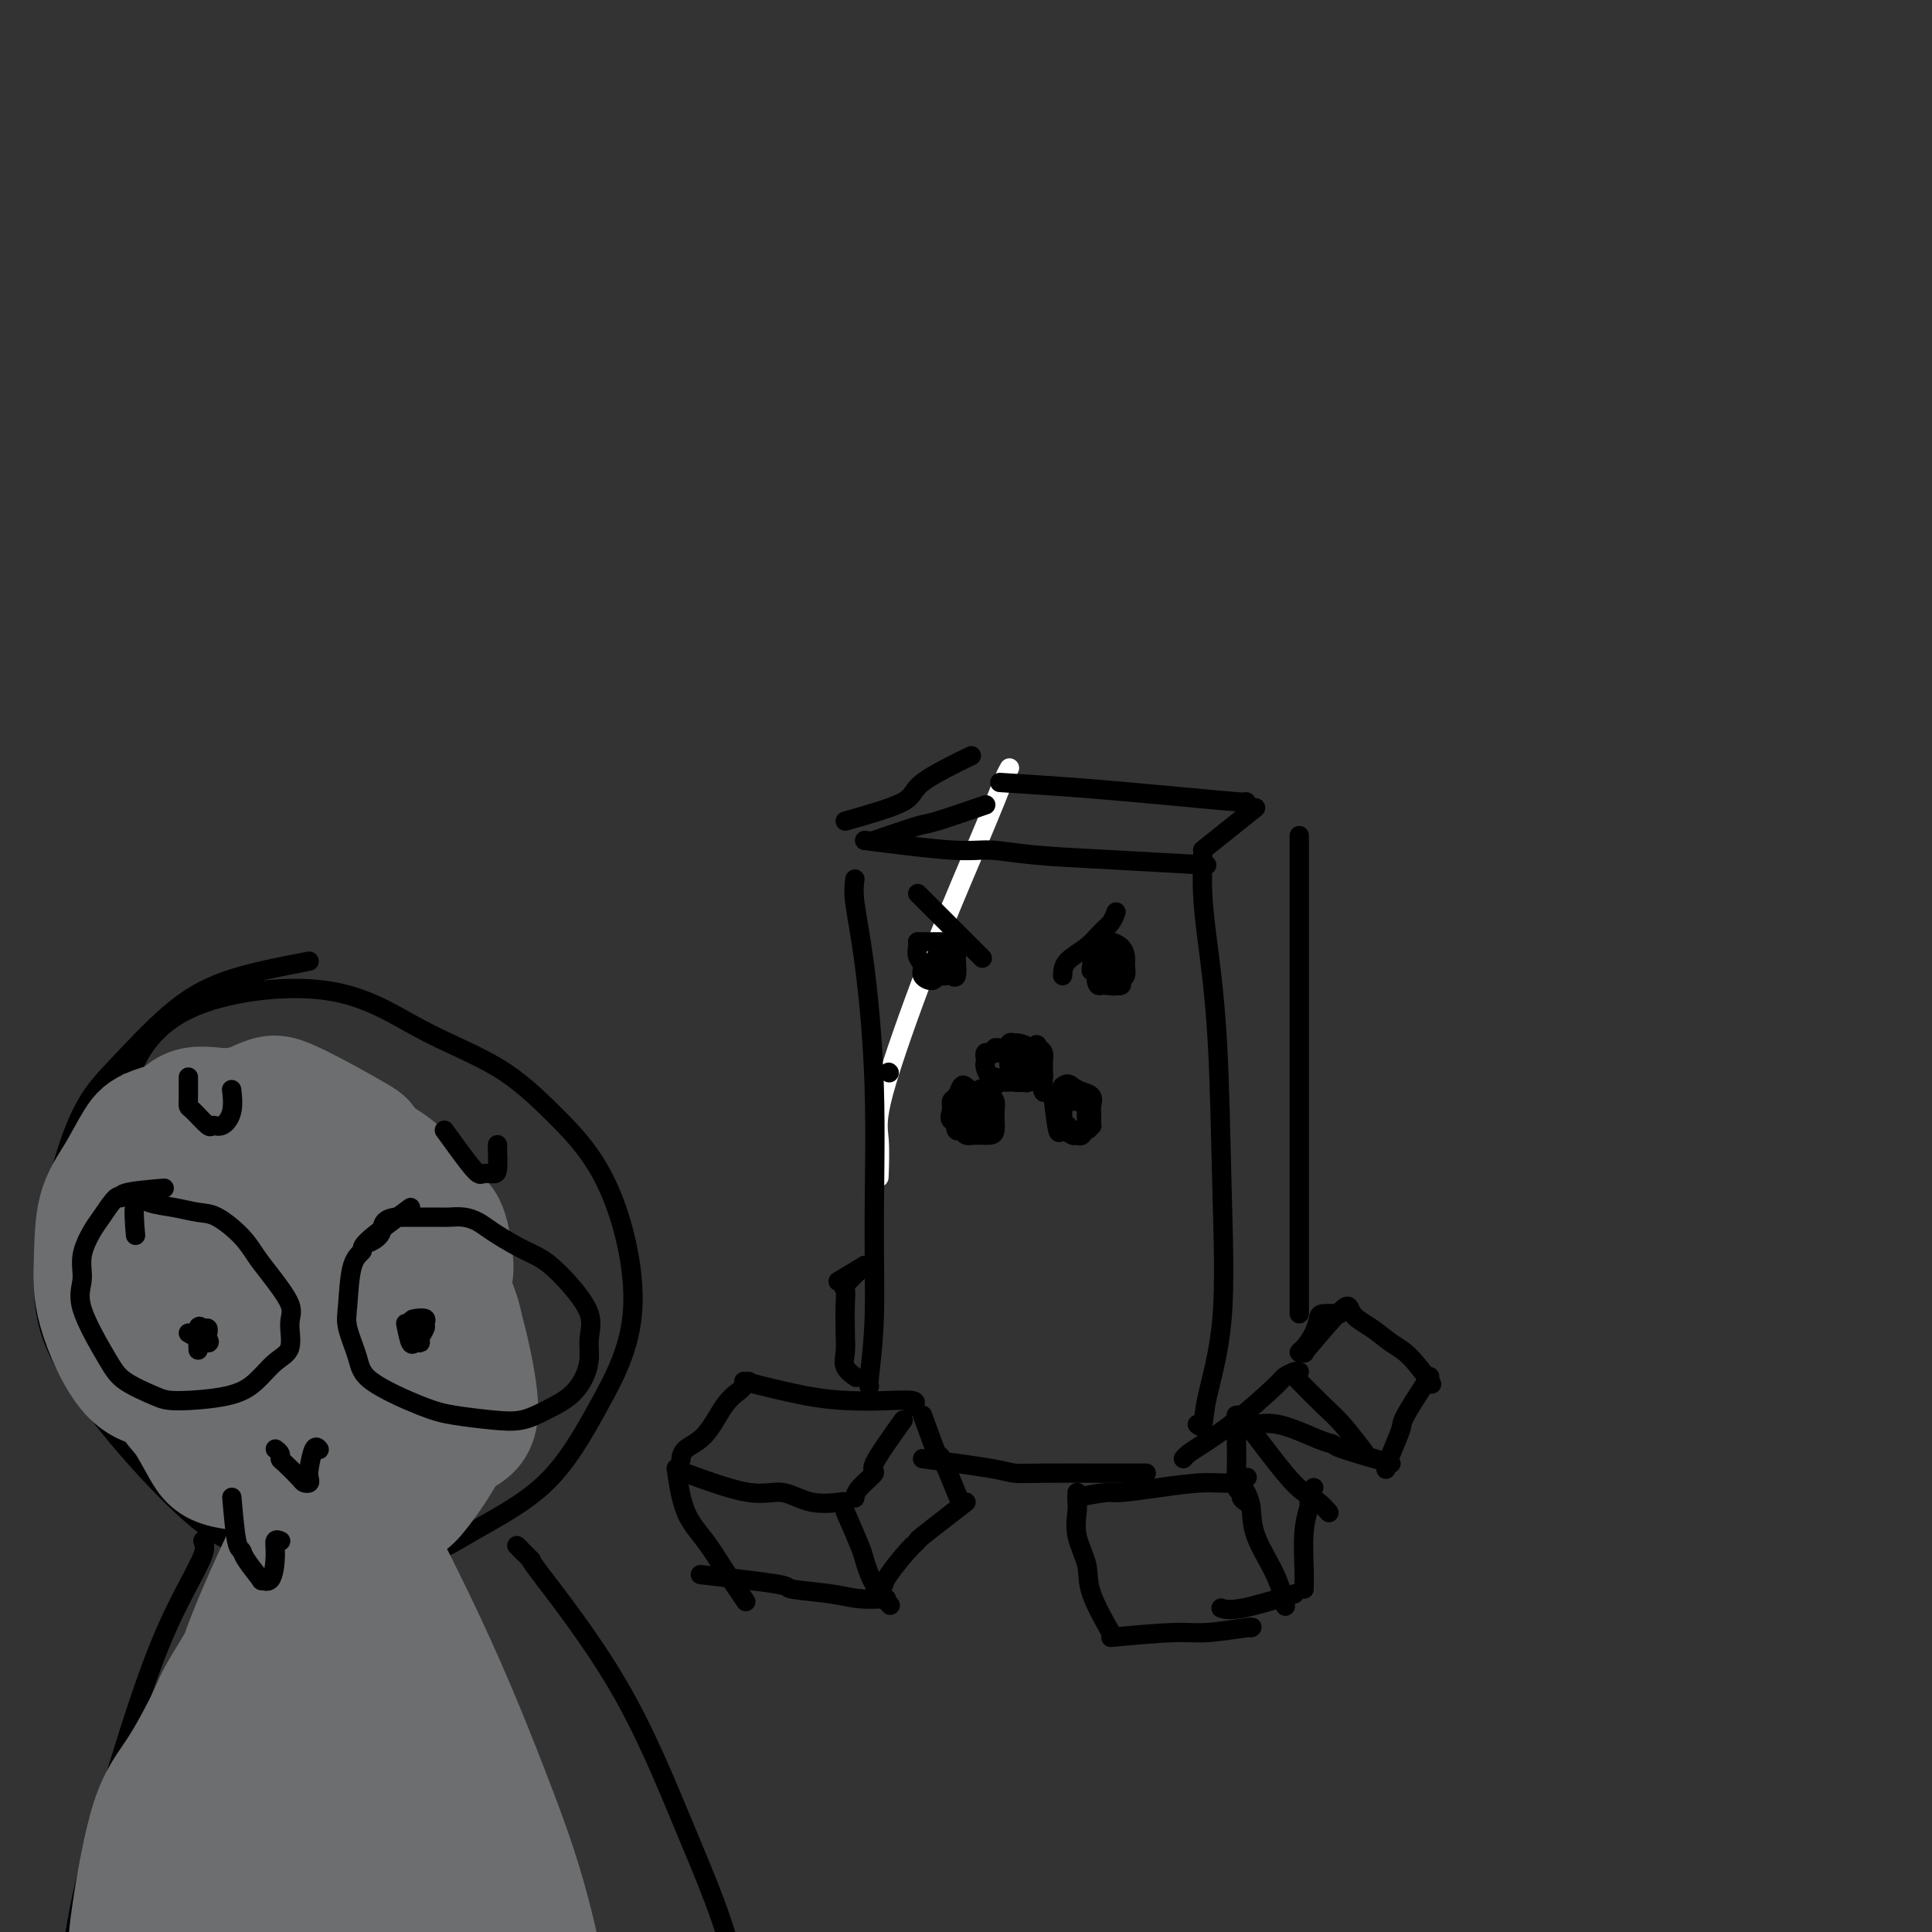 <svg viewBox='0 0 400 400' version='1.1' xmlns='http://www.w3.org/2000/svg' xmlns:xlink='http://www.w3.org/1999/xlink'><rect x="0" y="0" width="400" height="400" fill="#333333" stroke="none"/><g fill='none' stroke='#000000' stroke-width='4' stroke-linecap='round' stroke-linejoin='round'><path d='M64,199c-6.101,1.171 -12.203,2.342 -17,4c-4.797,1.658 -8.290,3.802 -12,7c-3.710,3.198 -7.637,7.451 -11,11c-3.363,3.549 -6.163,6.393 -9,14c-2.837,7.607 -5.711,19.976 -6,29c-0.289,9.024 2.007,14.703 6,21c3.993,6.297 9.683,13.213 15,19c5.317,5.787 10.260,10.447 14,13c3.740,2.553 6.279,2.999 13,4c6.721,1.001 17.626,2.555 25,2c7.374,-0.555 11.216,-3.220 16,-6c4.784,-2.780 10.511,-5.674 15,-10c4.489,-4.326 7.742,-10.084 11,-16c3.258,-5.916 6.522,-11.992 7,-20c0.478,-8.008 -1.830,-17.949 -5,-25c-3.170,-7.051 -7.202,-11.212 -11,-15c-3.798,-3.788 -7.362,-7.202 -12,-10c-4.638,-2.798 -10.351,-4.979 -16,-8c-5.649,-3.021 -11.236,-6.882 -20,-8c-8.764,-1.118 -20.706,0.507 -28,4c-7.294,3.493 -9.941,8.855 -11,11c-1.059,2.145 -0.529,1.072 0,0'/><path d='M107,320c0.152,0.152 0.303,0.304 1,1c0.697,0.696 1.939,1.934 2,2c0.061,0.066 -1.058,-1.042 2,3c3.058,4.042 10.295,13.232 16,23c5.705,9.768 9.880,20.112 14,30c4.120,9.888 8.187,19.321 10,28c1.813,8.679 1.373,16.606 2,24c0.627,7.394 2.322,14.255 3,17c0.678,2.745 0.339,1.372 0,0'/><path d='M42,319c0.300,0.668 0.599,1.337 0,3c-0.599,1.663 -2.097,4.321 -4,8c-1.903,3.679 -4.212,8.378 -7,16c-2.788,7.622 -6.057,18.167 -9,28c-2.943,9.833 -5.562,18.955 -7,30c-1.438,11.045 -1.695,24.012 -1,33c0.695,8.988 2.341,13.997 3,16c0.659,2.003 0.329,1.002 0,0'/></g>
<g fill='none' stroke='#6D6E70' stroke-width='20' stroke-linecap='round' stroke-linejoin='round'><path d='M43,252c-1.478,3.553 -2.957,7.107 -4,10c-1.043,2.893 -1.651,5.127 -1,9c0.651,3.873 2.561,9.387 5,13c2.439,3.613 5.407,5.326 8,7c2.593,1.674 4.813,3.311 7,4c2.187,0.689 4.342,0.431 6,0c1.658,-0.431 2.818,-1.034 4,-3c1.182,-1.966 2.386,-5.294 3,-8c0.614,-2.706 0.638,-4.791 0,-7c-0.638,-2.209 -1.939,-4.543 -4,-8c-2.061,-3.457 -4.884,-8.038 -7,-11c-2.116,-2.962 -3.526,-4.307 -5,-6c-1.474,-1.693 -3.011,-3.736 -4,-5c-0.989,-1.264 -1.428,-1.748 -2,-2c-0.572,-0.252 -1.277,-0.270 -2,0c-0.723,0.270 -1.466,0.829 -2,3c-0.534,2.171 -0.860,5.953 -1,9c-0.140,3.047 -0.096,5.359 0,8c0.096,2.641 0.242,5.611 2,10c1.758,4.389 5.129,10.198 8,14c2.871,3.802 5.243,5.597 7,7c1.757,1.403 2.900,2.413 5,3c2.100,0.587 5.156,0.751 7,0c1.844,-0.751 2.477,-2.416 3,-6c0.523,-3.584 0.937,-9.087 1,-13c0.063,-3.913 -0.226,-6.236 -1,-9c-0.774,-2.764 -2.032,-5.968 -4,-9c-1.968,-3.032 -4.645,-5.893 -7,-8c-2.355,-2.107 -4.387,-3.459 -7,-5c-2.613,-1.541 -5.806,-3.270 -9,-5'/><path d='M49,244c-3.415,-1.548 -3.951,-0.418 -5,0c-1.049,0.418 -2.610,0.125 -4,2c-1.390,1.875 -2.607,5.920 -3,9c-0.393,3.080 0.039,5.197 0,8c-0.039,2.803 -0.549,6.293 0,10c0.549,3.707 2.156,7.633 4,11c1.844,3.367 3.926,6.176 6,9c2.074,2.824 4.139,5.662 7,7c2.861,1.338 6.518,1.177 9,1c2.482,-0.177 3.788,-0.371 5,-2c1.212,-1.629 2.329,-4.695 3,-7c0.671,-2.305 0.894,-3.851 1,-8c0.106,-4.149 0.094,-10.902 -1,-15c-1.094,-4.098 -3.269,-5.540 -5,-8c-1.731,-2.460 -3.019,-5.936 -5,-8c-1.981,-2.064 -4.656,-2.716 -7,-4c-2.344,-1.284 -4.358,-3.200 -7,-4c-2.642,-0.800 -5.913,-0.482 -8,0c-2.087,0.482 -2.991,1.130 -4,2c-1.009,0.870 -2.125,1.962 -3,5c-0.875,3.038 -1.510,8.022 -2,12c-0.490,3.978 -0.837,6.950 0,10c0.837,3.050 2.857,6.180 5,9c2.143,2.820 4.409,5.331 7,8c2.591,2.669 5.506,5.494 8,7c2.494,1.506 4.566,1.691 8,2c3.434,0.309 8.230,0.740 11,0c2.770,-0.740 3.516,-2.652 4,-5c0.484,-2.348 0.707,-5.132 1,-8c0.293,-2.868 0.655,-5.819 0,-10c-0.655,-4.181 -2.328,-9.590 -4,-15'/><path d='M70,262c-1.330,-4.172 -2.654,-7.103 -4,-9c-1.346,-1.897 -2.714,-2.762 -4,-4c-1.286,-1.238 -2.491,-2.851 -5,-4c-2.509,-1.149 -6.322,-1.835 -9,-2c-2.678,-0.165 -4.222,0.190 -6,0c-1.778,-0.190 -3.792,-0.924 -5,0c-1.208,0.924 -1.611,3.505 -2,5c-0.389,1.495 -0.763,1.905 -1,6c-0.237,4.095 -0.336,11.876 1,17c1.336,5.124 4.106,7.591 7,11c2.894,3.409 5.910,7.760 9,11c3.090,3.240 6.252,5.367 11,7c4.748,1.633 11.080,2.770 15,2c3.920,-0.770 5.428,-3.448 7,-6c1.572,-2.552 3.208,-4.977 4,-8c0.792,-3.023 0.740,-6.645 1,-10c0.260,-3.355 0.834,-6.442 -1,-11c-1.834,-4.558 -6.075,-10.585 -9,-15c-2.925,-4.415 -4.535,-7.217 -7,-10c-2.465,-2.783 -5.785,-5.545 -8,-7c-2.215,-1.455 -3.325,-1.602 -5,-2c-1.675,-0.398 -3.914,-1.045 -5,-1c-1.086,0.045 -1.020,0.783 -1,1c0.020,0.217 -0.005,-0.086 0,0c0.005,0.086 0.040,0.562 0,1c-0.040,0.438 -0.154,0.840 0,1c0.154,0.160 0.577,0.080 1,0'/><path d='M54,235c-0.131,0.264 -0.457,-0.576 0,-1c0.457,-0.424 1.698,-0.430 3,0c1.302,0.430 2.664,1.297 5,4c2.336,2.703 5.646,7.241 8,11c2.354,3.759 3.751,6.738 5,10c1.249,3.262 2.351,6.808 3,10c0.649,3.192 0.844,6.029 1,8c0.156,1.971 0.273,3.076 0,4c-0.273,0.924 -0.937,1.666 -2,2c-1.063,0.334 -2.525,0.260 -3,0c-0.475,-0.260 0.036,-0.705 0,-1c-0.036,-0.295 -0.619,-0.440 0,-1c0.619,-0.560 2.441,-1.537 4,-2c1.559,-0.463 2.857,-0.413 4,-1c1.143,-0.587 2.133,-1.809 3,-3c0.867,-1.191 1.612,-2.349 2,-4c0.388,-1.651 0.418,-3.795 0,-7c-0.418,-3.205 -1.285,-7.470 -2,-10c-0.715,-2.530 -1.280,-3.325 -3,-5c-1.720,-1.675 -4.597,-4.231 -7,-6c-2.403,-1.769 -4.332,-2.750 -6,-4c-1.668,-1.250 -3.074,-2.769 -5,-4c-1.926,-1.231 -4.372,-2.175 -6,-3c-1.628,-0.825 -2.439,-1.531 -3,-2c-0.561,-0.469 -0.872,-0.702 -1,-1c-0.128,-0.298 -0.074,-0.662 0,-1c0.074,-0.338 0.166,-0.651 0,-1c-0.166,-0.349 -0.591,-0.733 0,-1c0.591,-0.267 2.198,-0.418 4,0c1.802,0.418 3.801,1.405 6,3c2.199,1.595 4.600,3.797 7,6'/><path d='M71,235c3.883,3.713 7.092,8.497 9,12c1.908,3.503 2.515,5.726 3,8c0.485,2.274 0.848,4.600 1,8c0.152,3.400 0.094,7.875 0,11c-0.094,3.125 -0.225,4.900 -1,6c-0.775,1.100 -2.193,1.524 -3,2c-0.807,0.476 -1.003,1.005 -1,1c0.003,-0.005 0.205,-0.543 1,-1c0.795,-0.457 2.182,-0.834 3,-1c0.818,-0.166 1.068,-0.120 3,-2c1.932,-1.880 5.548,-5.686 7,-7c1.452,-1.314 0.742,-0.134 1,-1c0.258,-0.866 1.483,-3.776 2,-6c0.517,-2.224 0.324,-3.760 0,-6c-0.324,-2.240 -0.781,-5.184 -2,-7c-1.219,-1.816 -3.201,-2.505 -5,-4c-1.799,-1.495 -3.415,-3.797 -6,-5c-2.585,-1.203 -6.137,-1.306 -9,-2c-2.863,-0.694 -5.036,-1.977 -7,-3c-1.964,-1.023 -3.721,-1.784 -6,0c-2.279,1.784 -5.082,6.114 -6,10c-0.918,3.886 0.048,7.327 0,11c-0.048,3.673 -1.110,7.579 1,12c2.110,4.421 7.392,9.358 11,12c3.608,2.642 5.541,2.990 8,3c2.459,0.010 5.443,-0.317 8,-1c2.557,-0.683 4.689,-1.722 6,-5c1.311,-3.278 1.803,-8.794 2,-12c0.197,-3.206 0.098,-4.103 0,-5'/><path d='M91,263c-1.298,-5.131 -5.543,-9.459 -9,-13c-3.457,-3.541 -6.127,-6.293 -9,-9c-2.873,-2.707 -5.950,-5.367 -10,-8c-4.050,-2.633 -9.072,-5.238 -12,-6c-2.928,-0.762 -3.763,0.318 -5,2c-1.237,1.682 -2.875,3.964 -4,8c-1.125,4.036 -1.737,9.826 -2,15c-0.263,5.174 -0.179,9.732 0,13c0.179,3.268 0.451,5.246 4,10c3.549,4.754 10.375,12.282 16,17c5.625,4.718 10.047,6.624 14,8c3.953,1.376 7.435,2.220 12,2c4.565,-0.220 10.213,-1.506 13,-4c2.787,-2.494 2.712,-6.196 2,-11c-0.712,-4.804 -2.062,-10.709 -4,-17c-1.938,-6.291 -4.464,-12.968 -8,-19c-3.536,-6.032 -8.084,-11.420 -10,-14c-1.916,-2.580 -1.202,-2.353 -4,-4c-2.798,-1.647 -9.110,-5.168 -13,-7c-3.890,-1.832 -5.358,-1.977 -8,-1c-2.642,0.977 -6.459,3.074 -9,5c-2.541,1.926 -3.807,3.681 -5,8c-1.193,4.319 -2.313,11.204 -2,17c0.313,5.796 2.058,10.505 4,16c1.942,5.495 4.080,11.776 6,16c1.920,4.224 3.622,6.392 8,10c4.378,3.608 11.431,8.658 16,11c4.569,2.342 6.653,1.977 9,1c2.347,-0.977 4.956,-2.565 7,-6c2.044,-3.435 3.522,-8.718 5,-14'/><path d='M93,289c0.999,-7.839 0.995,-20.437 1,-27c0.005,-6.563 0.017,-7.092 -1,-9c-1.017,-1.908 -3.063,-5.195 -5,-8c-1.937,-2.805 -3.765,-5.129 -9,-8c-5.235,-2.871 -13.878,-6.290 -20,-8c-6.122,-1.710 -9.722,-1.712 -13,-2c-3.278,-0.288 -6.233,-0.860 -9,1c-2.767,1.860 -5.346,6.154 -7,11c-1.654,4.846 -2.383,10.244 -2,19c0.383,8.756 1.877,20.869 4,28c2.123,7.131 4.873,9.281 6,11c1.127,1.719 0.631,3.007 6,5c5.369,1.993 16.604,4.692 22,6c5.396,1.308 4.952,1.225 7,0c2.048,-1.225 6.589,-3.590 10,-6c3.411,-2.410 5.691,-4.863 7,-8c1.309,-3.137 1.645,-6.958 2,-11c0.355,-4.042 0.728,-8.304 0,-12c-0.728,-3.696 -2.558,-6.827 -6,-12c-3.442,-5.173 -8.497,-12.390 -12,-17c-3.503,-4.610 -5.453,-6.613 -8,-8c-2.547,-1.387 -5.690,-2.158 -8,-3c-2.310,-0.842 -3.786,-1.756 -7,0c-3.214,1.756 -8.164,6.182 -11,10c-2.836,3.818 -3.556,7.027 -5,10c-1.444,2.973 -3.613,5.711 -4,11c-0.387,5.289 1.007,13.130 3,19c1.993,5.870 4.586,9.769 8,14c3.414,4.231 7.650,8.793 12,12c4.350,3.207 8.814,5.059 13,6c4.186,0.941 8.093,0.970 12,1'/><path d='M79,314c5.656,0.854 7.296,-0.511 10,-4c2.704,-3.489 6.472,-9.101 8,-14c1.528,-4.899 0.815,-9.084 1,-13c0.185,-3.916 1.267,-7.563 -1,-13c-2.267,-5.437 -7.885,-12.664 -12,-17c-4.115,-4.336 -6.729,-5.781 -10,-7c-3.271,-1.219 -7.199,-2.211 -11,-3c-3.801,-0.789 -7.474,-1.375 -11,-1c-3.526,0.375 -6.904,1.710 -10,3c-3.096,1.290 -5.908,2.535 -8,8c-2.092,5.465 -3.462,15.149 -4,22c-0.538,6.851 -0.242,10.869 1,14c1.242,3.131 3.431,5.377 6,8c2.569,2.623 5.518,5.625 11,8c5.482,2.375 13.497,4.124 19,4c5.503,-0.124 8.493,-2.122 11,-4c2.507,-1.878 4.530,-3.635 6,-8c1.470,-4.365 2.386,-11.336 2,-16c-0.386,-4.664 -2.074,-7.020 -4,-10c-1.926,-2.980 -4.089,-6.583 -7,-10c-2.911,-3.417 -6.568,-6.646 -10,-9c-3.432,-2.354 -6.637,-3.831 -10,-5c-3.363,-1.169 -6.882,-2.030 -11,-2c-4.118,0.030 -8.833,0.950 -12,3c-3.167,2.050 -4.785,5.231 -6,8c-1.215,2.769 -2.026,5.125 -1,10c1.026,4.875 3.888,12.268 7,17c3.112,4.732 6.473,6.805 10,9c3.527,2.195 7.219,4.514 11,6c3.781,1.486 7.652,2.139 11,2c3.348,-0.139 6.174,-1.069 9,-2'/><path d='M74,298c3.926,-1.875 3.739,-6.561 4,-10c0.261,-3.439 0.968,-5.629 0,-9c-0.968,-3.371 -3.613,-7.922 -6,-12c-2.387,-4.078 -4.516,-7.682 -9,-12c-4.484,-4.318 -11.322,-9.350 -16,-12c-4.678,-2.650 -7.197,-2.920 -10,-3c-2.803,-0.080 -5.890,0.028 -8,2c-2.110,1.972 -3.243,5.806 -4,9c-0.757,3.194 -1.136,5.747 0,11c1.136,5.253 3.789,13.206 7,18c3.211,4.794 6.982,6.428 10,8c3.018,1.572 5.283,3.081 10,4c4.717,0.919 11.885,1.247 14,-1c2.115,-2.247 -0.824,-7.071 -2,-9c-1.176,-1.929 -0.588,-0.965 0,0'/><path d='M43,228c-4.596,0.982 -9.193,1.964 -12,3c-2.807,1.036 -3.825,2.127 -5,4c-1.175,1.873 -2.506,4.529 -4,7c-1.494,2.471 -3.150,4.757 -4,8c-0.850,3.243 -0.892,7.443 -1,11c-0.108,3.557 -0.280,6.470 1,11c1.280,4.530 4.013,10.678 7,14c2.987,3.322 6.227,3.817 9,4c2.773,0.183 5.078,0.052 6,0c0.922,-0.052 0.461,-0.026 0,0'/><path d='M40,237c-2.702,1.801 -5.404,3.601 -7,5c-1.596,1.399 -2.084,2.396 -3,4c-0.916,1.604 -2.258,3.813 -3,6c-0.742,2.187 -0.885,4.351 -1,9c-0.115,4.649 -0.203,11.783 1,17c1.203,5.217 3.695,8.519 6,12c2.305,3.481 4.421,7.143 6,10c1.579,2.857 2.619,4.910 6,6c3.381,1.090 9.103,1.216 12,1c2.897,-0.216 2.971,-0.776 3,-1c0.029,-0.224 0.015,-0.112 0,0'/><path d='M61,307c-0.687,2.982 -1.373,5.963 -2,8c-0.627,2.037 -1.194,3.129 -3,7c-1.806,3.871 -4.852,10.520 -7,16c-2.148,5.480 -3.399,9.791 -5,16c-1.601,6.209 -3.554,14.317 -5,21c-1.446,6.683 -2.387,11.940 -3,16c-0.613,4.060 -0.897,6.923 -1,9c-0.103,2.077 -0.024,3.366 0,4c0.024,0.634 -0.008,0.611 0,0c0.008,-0.611 0.055,-1.811 0,-2c-0.055,-0.189 -0.213,0.631 1,-2c1.213,-2.631 3.795,-8.715 6,-14c2.205,-5.285 4.032,-9.772 6,-16c1.968,-6.228 4.077,-14.196 7,-23c2.923,-8.804 6.661,-18.443 9,-23c2.339,-4.557 3.277,-4.033 4,-5c0.723,-0.967 1.229,-3.425 2,-5c0.771,-1.575 1.807,-2.267 2,-2c0.193,0.267 -0.459,1.493 -1,2c-0.541,0.507 -0.973,0.297 -2,1c-1.027,0.703 -2.650,2.321 -4,4c-1.350,1.679 -2.426,3.418 -4,6c-1.574,2.582 -3.647,6.006 -5,9c-1.353,2.994 -1.986,5.557 -4,12c-2.014,6.443 -5.410,16.765 -8,25c-2.590,8.235 -4.375,14.383 -5,19c-0.625,4.617 -0.091,7.705 0,10c0.091,2.295 -0.260,3.799 0,6c0.260,2.201 1.130,5.101 2,8'/><path d='M41,414c0.427,3.710 0.494,0.986 1,0c0.506,-0.986 1.453,-0.235 2,-1c0.547,-0.765 0.696,-3.046 1,-5c0.304,-1.954 0.764,-3.579 2,-11c1.236,-7.421 3.249,-20.637 5,-31c1.751,-10.363 3.240,-17.874 5,-24c1.760,-6.126 3.791,-10.866 5,-14c1.209,-3.134 1.596,-4.662 2,-7c0.404,-2.338 0.826,-5.485 1,-7c0.174,-1.515 0.099,-1.398 0,-1c-0.099,0.398 -0.222,1.075 -1,2c-0.778,0.925 -2.212,2.097 -4,5c-1.788,2.903 -3.930,7.537 -7,13c-3.070,5.463 -7.068,11.755 -9,15c-1.932,3.245 -1.800,3.445 -3,6c-1.200,2.555 -3.734,7.466 -6,11c-2.266,3.534 -4.263,5.689 -6,11c-1.737,5.311 -3.212,13.776 -4,19c-0.788,5.224 -0.888,7.205 -1,10c-0.112,2.795 -0.234,6.402 0,9c0.234,2.598 0.825,4.187 1,5c0.175,0.813 -0.065,0.848 0,1c0.065,0.152 0.436,0.419 1,0c0.564,-0.419 1.320,-1.526 2,-3c0.680,-1.474 1.282,-3.317 2,-6c0.718,-2.683 1.551,-6.206 4,-15c2.449,-8.794 6.512,-22.859 9,-32c2.488,-9.141 3.399,-13.357 5,-18c1.601,-4.643 3.893,-9.711 5,-13c1.107,-3.289 1.031,-4.797 2,-7c0.969,-2.203 2.985,-5.102 5,-8'/><path d='M60,318c5.578,-16.458 2.024,-7.102 1,-4c-1.024,3.102 0.482,-0.051 1,-1c0.518,-0.949 0.048,0.305 0,1c-0.048,0.695 0.326,0.830 0,2c-0.326,1.170 -1.352,3.374 -2,7c-0.648,3.626 -0.916,8.675 -1,15c-0.084,6.325 0.018,13.925 0,24c-0.018,10.075 -0.156,22.623 0,28c0.156,5.377 0.608,3.583 1,5c0.392,1.417 0.726,6.045 1,8c0.274,1.955 0.490,1.239 1,1c0.510,-0.239 1.314,0.001 2,0c0.686,-0.001 1.255,-0.241 2,-4c0.745,-3.759 1.665,-11.037 2,-19c0.335,-7.963 0.086,-16.611 0,-25c-0.086,-8.389 -0.010,-16.519 0,-24c0.010,-7.481 -0.047,-14.314 0,-18c0.047,-3.686 0.196,-4.225 0,-5c-0.196,-0.775 -0.739,-1.784 -1,-2c-0.261,-0.216 -0.242,0.363 0,4c0.242,3.637 0.706,10.332 2,18c1.294,7.668 3.418,16.308 5,28c1.582,11.692 2.622,26.434 3,36c0.378,9.566 0.094,13.954 0,18c-0.094,4.046 0.003,7.750 0,10c-0.003,2.250 -0.104,3.048 0,4c0.104,0.952 0.415,2.059 1,2c0.585,-0.059 1.446,-1.284 2,-5c0.554,-3.716 0.803,-9.924 1,-18c0.197,-8.076 0.342,-18.022 0,-27c-0.342,-8.978 -1.171,-16.989 -2,-25'/><path d='M79,352c-1.155,-15.382 -3.044,-27.837 -4,-36c-0.956,-8.163 -0.981,-12.033 -1,-14c-0.019,-1.967 -0.032,-2.032 0,-3c0.032,-0.968 0.110,-2.840 0,-2c-0.110,0.840 -0.408,4.392 1,10c1.408,5.608 4.521,13.271 7,22c2.479,8.729 4.325,18.524 6,26c1.675,7.476 3.181,12.634 5,22c1.819,9.366 3.952,22.942 5,31c1.048,8.058 1.010,10.600 1,13c-0.010,2.400 0.009,4.659 0,6c-0.009,1.341 -0.045,1.765 0,3c0.045,1.235 0.170,3.283 0,1c-0.170,-2.283 -0.636,-8.896 -2,-17c-1.364,-8.104 -3.626,-17.698 -6,-27c-2.374,-9.302 -4.860,-18.310 -7,-30c-2.140,-11.690 -3.933,-26.061 -5,-34c-1.067,-7.939 -1.408,-9.446 -2,-11c-0.592,-1.554 -1.437,-3.155 -2,-5c-0.563,-1.845 -0.845,-3.936 -1,-4c-0.155,-0.064 -0.182,1.897 1,5c1.182,3.103 3.574,7.348 7,14c3.426,6.652 7.885,15.711 12,25c4.115,9.289 7.887,18.809 11,27c3.113,8.191 5.566,15.053 8,25c2.434,9.947 4.848,22.980 6,30c1.152,7.020 1.041,8.026 1,9c-0.041,0.974 -0.011,1.916 0,3c0.011,1.084 0.003,2.310 0,2c-0.003,-0.310 -0.002,-2.155 0,-4'/><path d='M120,439c0.351,4.307 -6.272,-17.424 -11,-31c-4.728,-13.576 -7.560,-18.997 -10,-26c-2.440,-7.003 -4.486,-15.589 -7,-23c-2.514,-7.411 -5.496,-13.649 -8,-22c-2.504,-8.351 -4.529,-18.817 -6,-24c-1.471,-5.183 -2.386,-5.085 -3,-6c-0.614,-0.915 -0.926,-2.845 -1,-4c-0.074,-1.155 0.092,-1.536 0,-2c-0.092,-0.464 -0.440,-1.013 0,3c0.440,4.013 1.669,12.587 4,21c2.331,8.413 5.764,16.663 9,24c3.236,7.337 6.275,13.759 10,25c3.725,11.241 8.136,27.299 10,34c1.864,6.701 1.180,4.043 1,4c-0.180,-0.043 0.144,2.527 0,4c-0.144,1.473 -0.755,1.849 -1,2c-0.245,0.151 -0.122,0.075 0,0'/></g>
<g fill='none' stroke='#000000' stroke-width='4' stroke-linecap='round' stroke-linejoin='round'><path d='M34,246c-3.277,0.281 -6.554,0.562 -8,1c-1.446,0.438 -1.061,1.032 -1,1c0.061,-0.032 -0.203,-0.691 -1,0c-0.797,0.691 -2.127,2.731 -3,4c-0.873,1.269 -1.290,1.767 -2,3c-0.710,1.233 -1.715,3.200 -2,5c-0.285,1.800 0.150,3.431 0,5c-0.150,1.569 -0.885,3.076 0,6c0.885,2.924 3.390,7.265 5,10c1.610,2.735 2.324,3.863 4,5c1.676,1.137 4.314,2.281 6,3c1.686,0.719 2.421,1.013 5,1c2.579,-0.013 7.002,-0.331 10,-1c2.998,-0.669 4.572,-1.688 6,-3c1.428,-1.312 2.710,-2.917 4,-4c1.290,-1.083 2.589,-1.643 3,-3c0.411,-1.357 -0.065,-3.509 0,-5c0.065,-1.491 0.671,-2.319 0,-4c-0.671,-1.681 -2.618,-4.215 -4,-6c-1.382,-1.785 -2.199,-2.821 -3,-4c-0.801,-1.179 -1.586,-2.500 -3,-4c-1.414,-1.500 -3.458,-3.178 -5,-4c-1.542,-0.822 -2.581,-0.786 -4,-1c-1.419,-0.214 -3.217,-0.676 -5,-1c-1.783,-0.324 -3.550,-0.510 -5,-1c-1.450,-0.490 -2.583,-1.286 -3,0c-0.417,1.286 -0.119,4.653 0,6c0.119,1.347 0.060,0.673 0,0'/><path d='M85,250c-3.744,2.766 -7.488,5.532 -9,7c-1.512,1.468 -0.790,1.638 -1,2c-0.210,0.362 -1.350,0.917 -2,3c-0.650,2.083 -0.811,5.696 -1,8c-0.189,2.304 -0.406,3.300 0,5c0.406,1.700 1.437,4.105 2,6c0.563,1.895 0.660,3.280 3,5c2.340,1.720 6.925,3.776 10,5c3.075,1.224 4.640,1.616 7,2c2.360,0.384 5.514,0.760 8,1c2.486,0.240 4.302,0.343 6,0c1.698,-0.343 3.277,-1.133 5,-2c1.723,-0.867 3.589,-1.812 5,-3c1.411,-1.188 2.366,-2.621 3,-4c0.634,-1.379 0.945,-2.705 1,-4c0.055,-1.295 -0.148,-2.560 0,-4c0.148,-1.440 0.646,-3.056 0,-5c-0.646,-1.944 -2.434,-4.215 -4,-6c-1.566,-1.785 -2.908,-3.084 -4,-4c-1.092,-0.916 -1.933,-1.451 -3,-2c-1.067,-0.549 -2.358,-1.114 -4,-2c-1.642,-0.886 -3.633,-2.094 -5,-3c-1.367,-0.906 -2.110,-1.511 -3,-2c-0.890,-0.489 -1.926,-0.863 -3,-1c-1.074,-0.137 -2.185,-0.037 -3,0c-0.815,0.037 -1.335,0.010 -3,0c-1.665,-0.010 -4.476,-0.003 -6,0c-1.524,0.003 -1.762,0.001 -2,0'/><path d='M82,252c-3.190,0.405 -2.667,1.917 -3,3c-0.333,1.083 -1.524,1.738 -2,2c-0.476,0.262 -0.238,0.131 0,0'/><path d='M84,274c0.342,1.695 0.684,3.390 1,4c0.316,0.610 0.606,0.136 1,0c0.394,-0.136 0.892,0.065 1,0c0.108,-0.065 -0.174,-0.396 0,-1c0.174,-0.604 0.803,-1.482 1,-2c0.197,-0.518 -0.038,-0.678 0,-1c0.038,-0.322 0.350,-0.807 0,-1c-0.350,-0.193 -1.362,-0.093 -2,0c-0.638,0.093 -0.903,0.179 -1,1c-0.097,0.821 -0.028,2.377 0,3c0.028,0.623 0.014,0.311 0,0'/><path d='M39,276c1.689,0.937 3.378,1.874 4,2c0.622,0.126 0.177,-0.559 0,-1c-0.177,-0.441 -0.086,-0.639 0,-1c0.086,-0.361 0.167,-0.884 0,-1c-0.167,-0.116 -0.581,0.175 -1,0c-0.419,-0.175 -0.844,-0.816 -1,0c-0.156,0.816 -0.045,3.090 0,4c0.045,0.910 0.022,0.455 0,0'/><path d='M57,300c0.430,0.317 0.860,0.635 1,1c0.140,0.365 -0.011,0.778 0,1c0.011,0.222 0.185,0.253 1,1c0.815,0.747 2.270,2.211 3,3c0.730,0.789 0.734,0.904 1,1c0.266,0.096 0.793,0.173 1,0c0.207,-0.173 0.094,-0.596 0,-1c-0.094,-0.404 -0.170,-0.789 0,-2c0.170,-1.211 0.584,-3.249 1,-4c0.416,-0.751 0.833,-0.215 1,0c0.167,0.215 0.083,0.107 0,0'/><path d='M92,234c2.362,3.268 4.724,6.536 6,8c1.276,1.464 1.466,1.124 2,1c0.534,-0.124 1.411,-0.033 2,0c0.589,0.033 0.890,0.009 1,-1c0.110,-1.009 0.030,-3.002 0,-4c-0.030,-0.998 -0.008,-0.999 0,-1c0.008,-0.001 0.004,-0.000 0,0'/><path d='M39,223c0.007,1.470 0.015,2.939 0,4c-0.015,1.061 -0.051,1.712 0,2c0.051,0.288 0.189,0.213 1,1c0.811,0.787 2.294,2.434 3,3c0.706,0.566 0.634,0.049 1,0c0.366,-0.049 1.170,0.368 2,0c0.830,-0.368 1.685,-1.522 2,-3c0.315,-1.478 0.090,-3.279 0,-4c-0.090,-0.721 -0.045,-0.360 0,0'/><path d='M48,310c0.314,3.605 0.629,7.210 1,9c0.371,1.790 0.800,1.766 1,2c0.200,0.234 0.173,0.726 1,2c0.827,1.274 2.508,3.329 3,4c0.492,0.671 -0.204,-0.041 0,0c0.204,0.041 1.309,0.834 2,0c0.691,-0.834 0.969,-3.296 1,-5c0.031,-1.704 -0.184,-2.651 0,-3c0.184,-0.349 0.767,-0.100 1,0c0.233,0.100 0.117,0.050 0,0'/></g>
<g fill='none' stroke='#FFFFFF' stroke-width='4' stroke-linecap='round' stroke-linejoin='round'><path d='M209,159c-0.294,0.516 -0.587,1.032 -1,2c-0.413,0.968 -0.944,2.387 -2,5c-1.056,2.613 -2.637,6.421 -5,12c-2.363,5.579 -5.509,12.929 -9,22c-3.491,9.071 -7.328,19.865 -9,26c-1.672,6.135 -1.181,7.613 -1,10c0.181,2.387 0.052,5.682 0,7c-0.052,1.318 -0.026,0.659 0,0'/></g>
<g fill='none' stroke='#000000' stroke-width='4' stroke-linecap='round' stroke-linejoin='round'><path d='M184,222c0.000,0.000 0.100,0.100 0.1,0.1'/><path d='M177,182c-0.165,1.209 -0.330,2.418 0,5c0.330,2.582 1.157,6.538 2,13c0.843,6.462 1.704,15.430 2,25c0.296,9.570 0.027,19.741 0,28c-0.027,8.259 0.189,14.605 0,20c-0.189,5.395 -0.782,9.837 -1,12c-0.218,2.163 -0.062,2.047 0,2c0.062,-0.047 0.031,-0.023 0,0'/><path d='M179,174c6.883,0.870 13.767,1.739 18,2c4.233,0.261 5.817,-0.088 8,0c2.183,0.088 4.967,0.611 9,1c4.033,0.389 9.317,0.643 16,1c6.683,0.357 14.767,0.816 18,1c3.233,0.184 1.617,0.092 0,0'/><path d='M249,177c-0.059,2.654 -0.118,5.308 0,8c0.118,2.692 0.413,5.422 1,10c0.587,4.578 1.465,11.003 2,20c0.535,8.997 0.728,20.565 1,31c0.272,10.435 0.623,19.738 0,27c-0.623,7.262 -2.218,12.483 -3,16c-0.782,3.517 -0.749,5.332 -1,6c-0.251,0.668 -0.786,0.191 -1,0c-0.214,-0.191 -0.107,-0.095 0,0'/><path d='M190,195c0.507,0.000 1.013,0.000 1,0c-0.013,0.000 -0.546,0.000 0,0c0.546,0.000 2.171,0.000 3,0c0.829,0.000 0.861,0.000 1,0c0.139,0.000 0.383,0.000 1,0c0.617,0.000 1.605,0.000 2,0c0.395,-0.000 0.198,0.000 0,0'/><path d='M190,195c0.034,0.243 0.068,0.487 0,1c-0.068,0.513 -0.240,1.297 0,2c0.240,0.703 0.890,1.327 1,2c0.110,0.673 -0.321,1.396 0,2c0.321,0.604 1.395,1.089 2,1c0.605,-0.089 0.740,-0.753 1,-1c0.260,-0.247 0.644,-0.077 1,0c0.356,0.077 0.684,0.060 1,0c0.316,-0.060 0.622,-0.163 1,0c0.378,0.163 0.830,0.593 1,0c0.170,-0.593 0.058,-2.207 0,-3c-0.058,-0.793 -0.061,-0.763 0,-1c0.061,-0.237 0.188,-0.740 0,-1c-0.188,-0.260 -0.689,-0.276 -1,0c-0.311,0.276 -0.430,0.843 -1,1c-0.570,0.157 -1.591,-0.098 -2,0c-0.409,0.098 -0.204,0.549 0,1'/><path d='M226,201c0.732,0.089 1.464,0.179 2,0c0.536,-0.179 0.875,-0.625 1,-1c0.125,-0.375 0.034,-0.678 0,-1c-0.034,-0.322 -0.013,-0.661 0,-1c0.013,-0.339 0.019,-0.676 0,-1c-0.019,-0.324 -0.061,-0.635 0,-1c0.061,-0.365 0.226,-0.784 0,-1c-0.226,-0.216 -0.845,-0.227 -1,0c-0.155,0.227 0.152,0.693 0,1c-0.152,0.307 -0.762,0.454 -1,1c-0.238,0.546 -0.103,1.491 0,2c0.103,0.509 0.175,0.582 0,1c-0.175,0.418 -0.598,1.181 0,2c0.598,0.819 2.217,1.696 3,2c0.783,0.304 0.732,0.037 1,0c0.268,-0.037 0.857,0.156 1,0c0.143,-0.156 -0.160,-0.661 0,-1c0.160,-0.339 0.782,-0.511 1,-1c0.218,-0.489 0.031,-1.294 0,-2c-0.031,-0.706 0.094,-1.314 0,-2c-0.094,-0.686 -0.407,-1.451 -1,-2c-0.593,-0.549 -1.465,-0.884 -2,-1c-0.535,-0.116 -0.732,-0.015 -1,0c-0.268,0.015 -0.608,-0.057 -1,0c-0.392,0.057 -0.837,0.242 -1,1c-0.163,0.758 -0.044,2.089 0,3c0.044,0.911 0.013,1.403 0,2c-0.013,0.597 -0.006,1.298 0,2'/><path d='M227,203c0.173,1.309 0.607,1.082 1,1c0.393,-0.082 0.747,-0.018 1,0c0.253,0.018 0.407,-0.008 1,0c0.593,0.008 1.624,0.052 2,0c0.376,-0.052 0.095,-0.199 0,-1c-0.095,-0.801 -0.004,-2.256 0,-3c0.004,-0.744 -0.079,-0.778 0,-1c0.079,-0.222 0.319,-0.634 0,-1c-0.319,-0.366 -1.196,-0.687 -2,-1c-0.804,-0.313 -1.536,-0.620 -2,-1c-0.464,-0.380 -0.660,-0.834 -1,0c-0.340,0.834 -0.822,2.955 -1,4c-0.178,1.045 -0.051,1.013 0,1c0.051,-0.013 0.025,-0.006 0,0'/><path d='M210,218c0.024,1.570 0.048,3.139 0,4c-0.048,0.861 -0.167,1.012 0,1c0.167,-0.012 0.619,-0.188 1,0c0.381,0.188 0.690,0.741 1,1c0.310,0.259 0.619,0.224 1,0c0.381,-0.224 0.832,-0.637 1,-1c0.168,-0.363 0.052,-0.675 0,-1c-0.052,-0.325 -0.041,-0.661 0,-1c0.041,-0.339 0.112,-0.679 0,-1c-0.112,-0.321 -0.408,-0.621 -1,-1c-0.592,-0.379 -1.479,-0.837 -2,-1c-0.521,-0.163 -0.677,-0.029 -1,0c-0.323,0.029 -0.814,-0.045 -1,0c-0.186,0.045 -0.066,0.208 0,1c0.066,0.792 0.077,2.212 0,3c-0.077,0.788 -0.241,0.945 0,1c0.241,0.055 0.888,0.009 1,0c0.112,-0.009 -0.310,0.020 0,0c0.310,-0.020 1.353,-0.089 2,0c0.647,0.089 0.899,0.335 1,0c0.101,-0.335 0.051,-1.253 0,-2c-0.051,-0.747 -0.104,-1.324 0,-2c0.104,-0.676 0.364,-1.451 0,-2c-0.364,-0.549 -1.352,-0.874 -2,-1c-0.648,-0.126 -0.957,-0.054 -1,0c-0.043,0.054 0.181,0.092 0,0c-0.181,-0.092 -0.766,-0.312 -1,0c-0.234,0.312 -0.117,1.156 0,2'/><path d='M209,218c-0.607,0.419 -0.124,1.968 0,3c0.124,1.032 -0.109,1.549 0,2c0.109,0.451 0.561,0.836 1,1c0.439,0.164 0.864,0.106 1,0c0.136,-0.106 -0.016,-0.260 0,-1c0.016,-0.740 0.200,-2.065 0,-3c-0.200,-0.935 -0.786,-1.480 -1,-2c-0.214,-0.520 -0.057,-1.016 0,-1c0.057,0.016 0.015,0.543 0,1c-0.015,0.457 -0.004,0.845 0,1c0.004,0.155 0.002,0.078 0,0'/><path d='M198,227c-0.090,2.000 -0.180,4.000 0,5c0.180,1.000 0.630,1.001 1,1c0.370,-0.001 0.658,-0.003 1,0c0.342,0.003 0.736,0.013 1,0c0.264,-0.013 0.396,-0.048 1,0c0.604,0.048 1.679,0.181 2,0c0.321,-0.181 -0.113,-0.674 0,-1c0.113,-0.326 0.775,-0.484 1,-1c0.225,-0.516 0.015,-1.391 0,-2c-0.015,-0.609 0.165,-0.951 0,-1c-0.165,-0.049 -0.674,0.196 -1,0c-0.326,-0.196 -0.469,-0.831 -1,-1c-0.531,-0.169 -1.449,0.129 -2,0c-0.551,-0.129 -0.736,-0.684 -1,-1c-0.264,-0.316 -0.607,-0.392 -1,0c-0.393,0.392 -0.834,1.253 -1,2c-0.166,0.747 -0.056,1.381 0,2c0.056,0.619 0.058,1.223 0,2c-0.058,0.777 -0.177,1.725 0,2c0.177,0.275 0.650,-0.125 1,0c0.350,0.125 0.577,0.774 1,1c0.423,0.226 1.041,0.031 2,0c0.959,-0.031 2.258,0.104 3,0c0.742,-0.104 0.928,-0.448 1,-1c0.072,-0.552 0.030,-1.314 0,-2c-0.030,-0.686 -0.049,-1.297 0,-2c0.049,-0.703 0.167,-1.497 0,-2c-0.167,-0.503 -0.619,-0.715 -1,-1c-0.381,-0.285 -0.690,-0.642 -1,-1'/><path d='M204,226c-0.499,-1.340 -1.248,-0.189 -2,0c-0.752,0.189 -1.507,-0.585 -2,-1c-0.493,-0.415 -0.723,-0.473 -1,0c-0.277,0.473 -0.599,1.475 -1,2c-0.401,0.525 -0.880,0.571 -1,1c-0.120,0.429 0.118,1.239 0,2c-0.118,0.761 -0.593,1.473 0,2c0.593,0.527 2.254,0.870 3,1c0.746,0.130 0.578,0.049 1,0c0.422,-0.049 1.432,-0.066 2,0c0.568,0.066 0.692,0.214 1,0c0.308,-0.214 0.801,-0.790 1,-2c0.199,-1.210 0.106,-3.052 0,-4c-0.106,-0.948 -0.225,-1.000 -1,-1c-0.775,-0.000 -2.208,0.051 -3,0c-0.792,-0.051 -0.944,-0.206 -1,0c-0.056,0.206 -0.016,0.773 0,1c0.016,0.227 0.008,0.113 0,0'/><path d='M218,227c0.364,2.990 0.727,5.980 1,7c0.273,1.020 0.455,0.070 1,0c0.545,-0.070 1.453,0.739 2,1c0.547,0.261 0.735,-0.028 1,0c0.265,0.028 0.609,0.373 1,0c0.391,-0.373 0.830,-1.463 1,-2c0.170,-0.537 0.071,-0.522 0,-1c-0.071,-0.478 -0.113,-1.449 0,-2c0.113,-0.551 0.380,-0.683 0,-1c-0.380,-0.317 -1.408,-0.817 -2,-1c-0.592,-0.183 -0.747,-0.047 -1,0c-0.253,0.047 -0.604,0.004 -1,0c-0.396,-0.004 -0.838,0.030 -1,0c-0.162,-0.030 -0.044,-0.123 0,0c0.044,0.123 0.014,0.464 0,1c-0.014,0.536 -0.012,1.268 0,2c0.012,0.732 0.034,1.465 0,2c-0.034,0.535 -0.125,0.871 0,1c0.125,0.129 0.464,0.050 1,0c0.536,-0.050 1.268,-0.072 2,0c0.732,0.072 1.464,0.238 2,0c0.536,-0.238 0.877,-0.879 1,-1c0.123,-0.121 0.027,0.280 0,0c-0.027,-0.280 0.015,-1.241 0,-2c-0.015,-0.759 -0.086,-1.317 0,-2c0.086,-0.683 0.331,-1.492 0,-2c-0.331,-0.508 -1.237,-0.717 -2,-1c-0.763,-0.283 -1.381,-0.642 -2,-1'/><path d='M222,225c-1.087,-1.194 -1.805,-0.179 -2,0c-0.195,0.179 0.134,-0.478 0,0c-0.134,0.478 -0.729,2.089 -1,3c-0.271,0.911 -0.217,1.120 0,2c0.217,0.880 0.597,2.429 1,3c0.403,0.571 0.829,0.163 1,0c0.171,-0.163 0.085,-0.082 0,0'/><path d='M214,222c0.422,0.134 0.844,0.267 1,0c0.156,-0.267 0.046,-0.935 0,-1c-0.046,-0.065 -0.026,0.474 0,1c0.026,0.526 0.060,1.040 0,1c-0.060,-0.040 -0.212,-0.634 0,0c0.212,0.634 0.789,2.497 1,3c0.211,0.503 0.057,-0.352 0,-1c-0.057,-0.648 -0.018,-1.087 0,-2c0.018,-0.913 0.015,-2.298 0,-3c-0.015,-0.702 -0.043,-0.721 0,-1c0.043,-0.279 0.155,-0.819 0,-1c-0.155,-0.181 -0.577,-0.004 -1,0c-0.423,0.004 -0.846,-0.167 -1,0c-0.154,0.167 -0.038,0.672 0,1c0.038,0.328 -0.000,0.481 0,1c0.000,0.519 0.039,1.405 0,2c-0.039,0.595 -0.154,0.900 0,1c0.154,0.100 0.578,-0.004 1,0c0.422,0.004 0.842,0.117 1,0c0.158,-0.117 0.053,-0.464 0,-1c-0.053,-0.536 -0.053,-1.260 0,-2c0.053,-0.740 0.158,-1.497 0,-2c-0.158,-0.503 -0.579,-0.751 -1,-1'/><path d='M215,217c-0.334,-1.392 -0.668,-0.373 -1,0c-0.332,0.373 -0.663,0.100 -1,0c-0.337,-0.100 -0.682,-0.027 -1,0c-0.318,0.027 -0.610,0.007 -1,0c-0.390,-0.007 -0.878,-0.002 -1,0c-0.122,0.002 0.121,-0.001 0,0c-0.121,0.001 -0.606,0.004 -1,0c-0.394,-0.004 -0.697,-0.015 -1,0c-0.303,0.015 -0.607,0.056 -1,0c-0.393,-0.056 -0.876,-0.208 -1,0c-0.124,0.208 0.111,0.777 0,1c-0.111,0.223 -0.566,0.100 -1,0c-0.434,-0.100 -0.845,-0.177 -1,0c-0.155,0.177 -0.052,0.607 0,1c0.052,0.393 0.053,0.749 0,1c-0.053,0.251 -0.158,0.397 0,1c0.158,0.603 0.581,1.662 1,2c0.419,0.338 0.834,-0.046 1,0c0.166,0.046 0.083,0.523 0,1'/><path d='M206,224c0.179,1.083 0.625,0.290 1,0c0.375,-0.290 0.679,-0.077 1,0c0.321,0.077 0.660,0.017 1,0c0.340,-0.017 0.679,0.010 1,0c0.321,-0.010 0.622,-0.057 1,0c0.378,0.057 0.833,0.219 1,0c0.167,-0.219 0.045,-0.818 0,-1c-0.045,-0.182 -0.015,0.053 0,0c0.015,-0.053 0.015,-0.393 0,-1c-0.015,-0.607 -0.045,-1.482 0,-2c0.045,-0.518 0.166,-0.678 0,-1c-0.166,-0.322 -0.619,-0.806 -1,-1c-0.381,-0.194 -0.691,-0.097 -1,0'/><path d='M210,218c-0.536,-0.977 -0.876,-0.419 -1,0c-0.124,0.419 -0.033,0.700 0,1c0.033,0.300 0.009,0.619 0,1c-0.009,0.381 -0.003,0.823 0,1c0.003,0.177 0.001,0.088 0,0'/><path d='M201,229c-0.032,0.515 -0.065,1.030 0,1c0.065,-0.030 0.227,-0.604 0,-1c-0.227,-0.396 -0.843,-0.614 -1,-1c-0.157,-0.386 0.144,-0.941 0,-1c-0.144,-0.059 -0.732,0.376 -1,1c-0.268,0.624 -0.216,1.435 0,2c0.216,0.565 0.597,0.883 1,1c0.403,0.117 0.830,0.033 1,0c0.170,-0.033 0.085,-0.017 0,0'/><path d='M190,185c3.244,3.244 6.488,6.488 8,8c1.512,1.512 1.292,1.292 2,2c0.708,0.708 2.345,2.345 3,3c0.655,0.655 0.327,0.327 0,0'/><path d='M220,202c0.047,-1.007 0.093,-2.015 1,-3c0.907,-0.985 2.674,-1.949 4,-3c1.326,-1.051 2.211,-2.189 3,-3c0.789,-0.811 1.482,-1.295 2,-2c0.518,-0.705 0.862,-1.630 1,-2c0.138,-0.370 0.069,-0.185 0,0'/><path d='M154,286c4.639,1.157 9.278,2.314 13,3c3.722,0.686 6.528,0.902 9,1c2.472,0.098 4.611,0.078 7,0c2.389,-0.078 5.028,-0.213 6,0c0.972,0.213 0.278,0.775 0,1c-0.278,0.225 -0.139,0.112 0,0'/><path d='M155,286c-0.376,0.357 -0.752,0.714 -1,1c-0.248,0.286 -0.368,0.501 -1,1c-0.632,0.499 -1.777,1.283 -3,3c-1.223,1.717 -2.524,4.367 -4,6c-1.476,1.633 -3.128,2.247 -4,3c-0.872,0.753 -0.963,1.644 -1,2c-0.037,0.356 -0.018,0.178 0,0'/><path d='M142,305c4.836,1.751 9.671,3.502 13,4c3.329,0.498 5.150,-0.258 7,0c1.850,0.258 3.729,1.531 6,2c2.271,0.469 4.935,0.134 6,0c1.065,-0.134 0.533,-0.067 0,0'/><path d='M140,304c0.482,3.258 0.963,6.517 2,9c1.037,2.483 2.628,4.191 4,6c1.372,1.809 2.523,3.718 4,6c1.477,2.282 3.279,4.938 4,6c0.721,1.062 0.360,0.531 0,0'/><path d='M145,326c6.627,0.754 13.255,1.509 16,2c2.745,0.491 1.609,0.720 3,1c1.391,0.280 5.311,0.611 8,1c2.689,0.389 4.147,0.835 6,1c1.853,0.165 4.101,0.047 5,0c0.899,-0.047 0.450,-0.024 0,0'/><path d='M175,313c1.191,2.738 2.383,5.477 3,7c0.617,1.523 0.660,1.831 1,3c0.340,1.169 0.976,3.199 2,5c1.024,1.801 2.435,3.372 3,4c0.565,0.628 0.282,0.314 0,0'/><path d='M191,293c1.244,3.476 2.488,6.952 3,8c0.512,1.048 0.292,-0.333 1,1c0.708,1.333 2.345,5.381 3,7c0.655,1.619 0.327,0.810 0,0'/><path d='M200,311c-3.721,2.870 -7.442,5.739 -9,7c-1.558,1.261 -0.953,0.912 -1,1c-0.047,0.088 -0.744,0.611 -2,2c-1.256,1.389 -3.069,3.643 -4,5c-0.931,1.357 -0.980,1.816 -1,2c-0.020,0.184 -0.010,0.092 0,0'/><path d='M187,294c-2.619,3.652 -5.238,7.305 -6,9c-0.762,1.695 0.332,1.434 0,2c-0.332,0.566 -2.089,1.960 -3,3c-0.911,1.040 -0.974,1.726 -1,2c-0.026,0.274 -0.013,0.137 0,0'/><path d='M223,310c2.377,-0.444 4.754,-0.889 6,-1c1.246,-0.111 1.360,0.110 3,0c1.640,-0.110 4.804,-0.552 8,-1c3.196,-0.448 6.424,-0.904 9,-1c2.576,-0.096 4.501,0.166 6,0c1.499,-0.166 2.571,-0.762 3,-1c0.429,-0.238 0.214,-0.119 0,0'/><path d='M223,309c-0.016,0.730 -0.033,1.460 0,2c0.033,0.540 0.115,0.888 0,2c-0.115,1.112 -0.426,2.986 0,5c0.426,2.014 1.588,4.169 2,6c0.412,1.831 0.072,3.339 1,6c0.928,2.661 3.122,6.475 4,8c0.878,1.525 0.439,0.763 0,0'/><path d='M230,339c4.936,-0.453 9.872,-0.906 13,-1c3.128,-0.094 4.447,0.171 7,0c2.553,-0.171 6.341,-0.777 8,-1c1.659,-0.223 1.188,-0.064 1,0c-0.188,0.064 -0.094,0.032 0,0'/><path d='M258,309c-0.111,-0.210 -0.222,-0.420 0,0c0.222,0.420 0.778,1.469 1,3c0.222,1.531 0.111,3.544 1,6c0.889,2.456 2.778,5.353 4,8c1.222,2.647 1.778,5.042 2,6c0.222,0.958 0.111,0.479 0,0'/><path d='M268,330c-4.200,1.267 -8.400,2.533 -11,3c-2.600,0.467 -3.600,0.133 -4,0c-0.400,-0.133 -0.200,-0.067 0,0'/><path d='M191,302c5.436,0.732 10.873,1.464 14,2c3.127,0.536 3.945,0.876 5,1c1.055,0.124 2.346,0.033 6,0c3.654,-0.033 9.670,-0.009 13,0c3.330,0.009 3.973,0.002 5,0c1.027,-0.002 2.436,-0.001 3,0c0.564,0.001 0.282,0.000 0,0'/><path d='M249,176c4.167,-3.333 8.333,-6.667 10,-8c1.667,-1.333 0.833,-0.667 0,0'/><path d='M181,174c3.619,-1.244 7.238,-2.488 9,-3c1.762,-0.512 1.667,-0.292 4,-1c2.333,-0.708 7.095,-2.345 9,-3c1.905,-0.655 0.952,-0.327 0,0'/><path d='M207,162c5.229,0.332 10.459,0.663 15,1c4.541,0.337 8.394,0.679 12,1c3.606,0.321 6.967,0.622 11,1c4.033,0.378 8.740,0.832 11,1c2.260,0.168 2.074,0.048 2,0c-0.074,-0.048 -0.037,-0.024 0,0'/><path d='M269,173c0.000,1.059 0.000,2.118 0,3c0.000,0.882 0.000,1.587 0,3c0.000,1.413 0.000,3.534 0,6c0.000,2.466 0.000,5.277 0,10c0.000,4.723 0.000,11.356 0,20c0.000,8.644 0.000,19.297 0,27c0.000,7.703 0.000,12.457 0,17c0.000,4.543 0.000,8.877 0,11c0.000,2.123 0.000,2.035 0,2c0.000,-0.035 0.000,-0.018 0,0'/><path d='M269,284c-0.205,-0.100 -0.411,-0.199 -1,0c-0.589,0.199 -1.562,0.697 -2,1c-0.438,0.303 -0.342,0.411 -2,2c-1.658,1.589 -5.071,4.661 -8,7c-2.929,2.339 -5.373,3.947 -7,5c-1.627,1.053 -2.438,1.553 -3,2c-0.562,0.447 -0.875,0.842 -1,1c-0.125,0.158 -0.063,0.079 0,0'/><path d='M258,311c-0.453,-0.318 -0.906,-0.636 -1,-1c-0.094,-0.364 0.171,-0.773 0,-1c-0.171,-0.227 -0.779,-0.271 -1,-1c-0.221,-0.729 -0.056,-2.143 0,-4c0.056,-1.857 0.001,-4.158 0,-6c-0.001,-1.842 0.051,-3.226 0,-4c-0.051,-0.774 -0.206,-0.939 0,-1c0.206,-0.061 0.773,-0.017 1,0c0.227,0.017 0.113,0.009 0,0'/><path d='M259,296c2.581,3.396 5.161,6.791 7,9c1.839,2.209 2.936,3.231 4,4c1.064,0.769 2.094,1.284 3,2c0.906,0.716 1.687,1.633 2,2c0.313,0.367 0.156,0.183 0,0'/><path d='M272,308c-0.453,0.711 -0.906,1.423 -1,2c-0.094,0.577 0.171,1.020 0,2c-0.171,0.980 -0.778,2.497 -1,5c-0.222,2.503 -0.060,5.990 0,8c0.060,2.010 0.016,2.541 0,3c-0.016,0.459 -0.005,0.845 0,1c0.005,0.155 0.002,0.077 0,0'/><path d='M270,280c-0.483,0.044 -0.966,0.089 -1,0c-0.034,-0.089 0.380,-0.311 1,-1c0.620,-0.689 1.445,-1.845 2,-3c0.555,-1.155 0.839,-2.310 1,-3c0.161,-0.690 0.197,-0.917 1,-1c0.803,-0.083 2.372,-0.024 3,0c0.628,0.024 0.314,0.012 0,0'/><path d='M270,280c0.000,0.000 0.100,0.100 0.1,0.1'/><path d='M270,280c3.250,-3.847 6.500,-7.694 8,-9c1.500,-1.306 1.250,-0.072 2,1c0.750,1.072 2.499,1.984 4,3c1.501,1.016 2.753,2.138 4,3c1.247,0.862 2.490,1.463 4,3c1.510,1.537 3.289,4.011 4,5c0.711,0.989 0.356,0.495 0,0'/><path d='M296,285c-2.053,3.169 -4.105,6.338 -5,8c-0.895,1.662 -0.632,1.818 -1,3c-0.368,1.182 -1.367,3.389 -2,5c-0.633,1.611 -0.901,2.626 -1,3c-0.099,0.374 -0.028,0.107 0,0c0.028,-0.107 0.014,-0.053 0,0'/><path d='M288,303c-4.037,-1.161 -8.074,-2.321 -10,-3c-1.926,-0.679 -1.743,-0.875 -2,-1c-0.257,-0.125 -0.956,-0.178 -3,-1c-2.044,-0.822 -5.435,-2.414 -8,-3c-2.565,-0.586 -4.304,-0.168 -5,0c-0.696,0.168 -0.348,0.084 0,0'/><path d='M268,285c2.202,2.232 4.405,4.464 6,6c1.595,1.536 2.583,2.375 4,4c1.417,1.625 3.262,4.036 4,5c0.738,0.964 0.369,0.482 0,0'/><path d='M179,262c-2.083,1.250 -4.167,2.500 -5,3c-0.833,0.500 -0.417,0.250 0,0'/><path d='M179,262c-1.690,1.627 -3.381,3.254 -4,4c-0.619,0.746 -0.168,0.612 0,1c0.168,0.388 0.052,1.299 0,3c-0.052,1.701 -0.042,4.193 0,6c0.042,1.807 0.114,2.928 0,4c-0.114,1.072 -0.415,2.096 0,3c0.415,0.904 1.547,1.687 2,2c0.453,0.313 0.226,0.157 0,0'/><path d='M175,170c4.887,-1.387 9.774,-2.774 12,-4c2.226,-1.226 1.792,-2.292 4,-4c2.208,-1.708 7.060,-4.060 9,-5c1.940,-0.940 0.970,-0.470 0,0'/></g>
</svg>